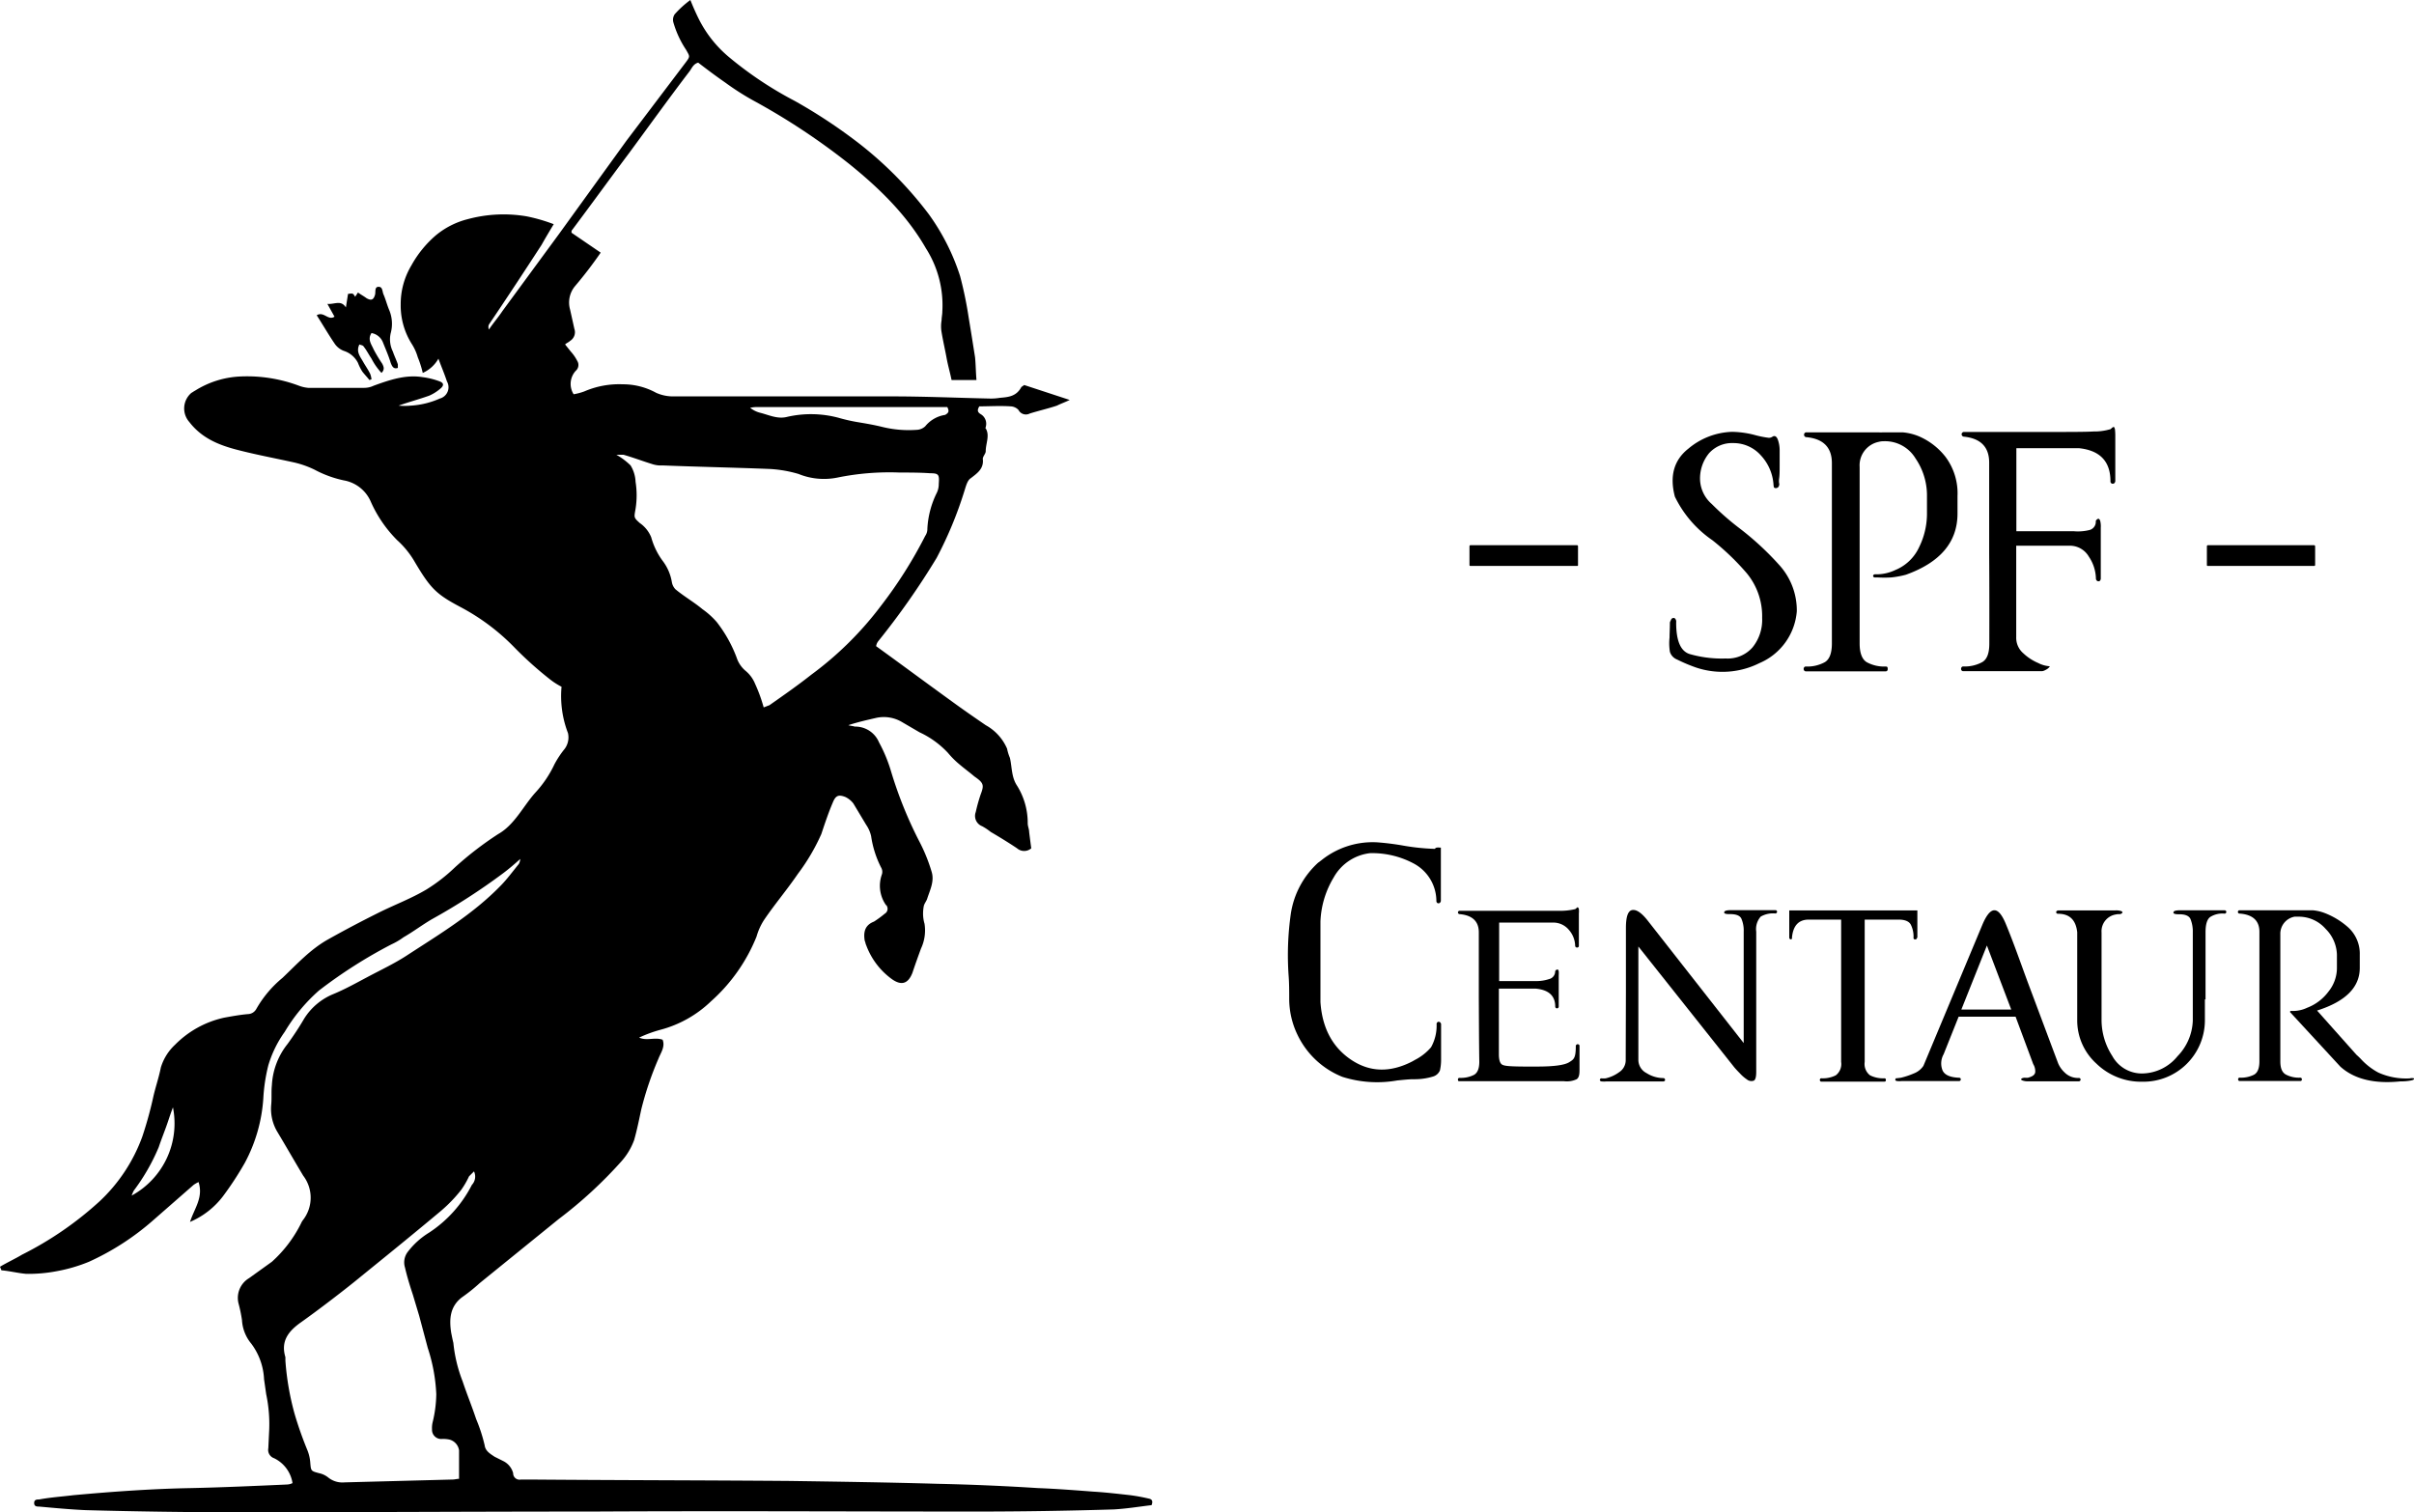 <svg xmlns="http://www.w3.org/2000/svg" viewBox="0 0 339.18 212.5"><defs><style>.cls-1{isolation:isolate;}</style></defs><g id="Warstwa_2" data-name="Warstwa 2"><g id="Warstwa_1-2" data-name="Warstwa 1"><path d="M0,178c1-.6,2.1-1.1,3.1-1.7A48,48,0,0,0,14,168.8a23.36,23.36,0,0,0,6-9.1,54.37,54.37,0,0,0,1.5-5.4c.3-1.4.8-2.8,1.1-4.3a7.23,7.23,0,0,1,2-3.2,13.85,13.85,0,0,1,6.9-3.8c1.1-.2,2.2-.4,3.3-.5a1.39,1.39,0,0,0,1.2-.7,15.77,15.77,0,0,1,3.7-4.4c2-1.9,3.9-4,6.4-5.4s4.6-2.5,7-3.7,4.6-2,6.8-3.3a23.8,23.8,0,0,0,4-3.1,47.06,47.06,0,0,1,6.1-4.7c2.3-1.3,3.5-3.9,5.2-5.8a15.64,15.64,0,0,0,2.7-4,13.73,13.73,0,0,1,1.3-2,2.7,2.7,0,0,0,.6-2.4,14.48,14.48,0,0,1-.9-6.5,9.91,9.91,0,0,1-1.7-1.1A51.24,51.24,0,0,1,72.3,91a30.27,30.27,0,0,0-7.6-5.7c-3.4-1.8-4.2-2.6-6.4-6.3a12.61,12.61,0,0,0-2.5-3.1,17.93,17.93,0,0,1-3.7-5.4,5.07,5.07,0,0,0-3.8-3A15.57,15.57,0,0,1,44.2,66a13.32,13.32,0,0,0-2.8-1c-2.7-.6-5.4-1.1-8.1-1.8s-5-1.7-6.7-3.9a2.87,2.87,0,0,1,.3-4.1c.2-.1.3-.2.5-.3a13,13,0,0,1,6.4-2A20.77,20.77,0,0,1,42,54.2a5,5,0,0,0,1.3.3h7.9a3.08,3.08,0,0,0,1.3-.3c2.2-.8,4.5-1.6,6.9-1.2a10.55,10.55,0,0,1,2.4.6c.5.2.6.5.2.9a6.19,6.19,0,0,1-1.7,1.1c-1.4.5-2.9.9-4.3,1.4a9.63,9.63,0,0,0,1.7,0,11.75,11.75,0,0,0,4.1-1,1.64,1.64,0,0,0,1-2.4c-.4-1.2-.8-2.1-1.2-3.2a4.73,4.73,0,0,1-2.2,2,14.16,14.16,0,0,0-.7-2.2,7.1,7.1,0,0,0-.8-1.8,10.13,10.13,0,0,1-1.6-5.6,10.58,10.58,0,0,1,1.5-5.5,15.32,15.32,0,0,1,3.4-4.2,11.35,11.35,0,0,1,4.5-2.3,19.35,19.35,0,0,1,8.3-.4,23.76,23.76,0,0,1,3.8,1.1c-.6,1-1.2,2-1.7,2.9-2.4,3.7-4.9,7.5-7.4,11.2a.85.85,0,0,0,0,.7c.6-.9,1.3-1.7,1.9-2.6l8-10.9,9.4-13L96.4,8.7c.6-.8.5-.8,0-1.7a13.84,13.84,0,0,1-1.8-3.9A1.39,1.39,0,0,1,94.8,2,14.16,14.16,0,0,1,97,0q.6,1.5,1.2,2.7A16.72,16.72,0,0,0,102.4,8a51.92,51.92,0,0,0,9.3,6.2,74.28,74.28,0,0,1,8.8,5.8,53.14,53.14,0,0,1,10,10.1,31,31,0,0,1,4.4,8.7,54.15,54.15,0,0,1,1.2,5.8c.3,1.8.6,3.7.9,5.6.1,1,.1,2,.2,3.2h-3.5c-.2-1-.5-2-.7-3.1s-.5-2.4-.7-3.6a4.85,4.85,0,0,1,0-1.7c0-.4.1-.8.1-1.2a14.88,14.88,0,0,0-2.3-8.9c-2.7-4.7-6.5-8.4-10.7-11.8a94.18,94.18,0,0,0-13.6-9,37.26,37.26,0,0,1-3.9-2.5c-1.3-.9-2.5-1.8-3.8-2.8-.7.2-.9.8-1.2,1.2-2.9,3.8-5.7,7.7-8.5,11.5-2.7,3.6-5.3,7.2-8,10.8-.1.1-.1.2-.1.4l4.1,2.8a58.15,58.15,0,0,1-3.6,4.7,3.6,3.6,0,0,0-.7,3.3l.6,2.7a1.43,1.43,0,0,1-.6,1.7c-.2.2-.5.3-.7.5l.8,1a6,6,0,0,1,.9,1.3,1.08,1.08,0,0,1-.2,1.4h0a2.72,2.72,0,0,0-.3,3.3,8.33,8.33,0,0,0,1.5-.4,12.37,12.37,0,0,1,5.4-1,9.67,9.67,0,0,1,4.7,1.2,5.85,5.85,0,0,0,2.2.5h30.9c4.6,0,9.1.2,13.7.3a7.57,7.57,0,0,0,1.5-.1c1.2-.1,2.3-.2,3-1.5.1-.1.3-.2.4-.3l6.4,2.1c-.6.3-1.2.5-1.8.8-1.2.4-2.5.7-3.8,1.1a1.17,1.17,0,0,1-1.6-.5,1.61,1.61,0,0,0-1.1-.5c-1.5-.1-3,0-4.4,0-.3.5-.3.8.2,1.1a1.56,1.56,0,0,1,.7,1.8c0,.1-.1.2,0,.2.6,1,0,2.1,0,3.2,0,.4-.5.8-.4,1.2.1,1.3-.8,1.9-1.7,2.6-.5.3-.7,1.2-.9,1.8a54.84,54.84,0,0,1-3.9,9.4,106.6,106.6,0,0,1-8.2,11.7,1.49,1.49,0,0,0-.3.7c3.6,2.6,7.1,5.2,10.7,7.8,1.5,1.1,3.1,2.2,4.7,3.3a6.89,6.89,0,0,1,3,3.3,6.47,6.47,0,0,0,.4,1.3c.3,1.3.2,2.7,1,3.9a9.88,9.88,0,0,1,1.5,5.3c0,.4.2.8.2,1.2.1.8.2,1.6.3,2.3a1.52,1.52,0,0,1-2,0c-1.2-.8-2.5-1.6-3.7-2.3a8.34,8.34,0,0,0-1.2-.8,1.55,1.55,0,0,1-.9-2,23.35,23.35,0,0,1,.7-2.5c.5-1.3.4-1.6-.9-2.5-.7-.6-1.4-1.1-2.1-1.7a12.09,12.09,0,0,1-1.6-1.6,12.84,12.84,0,0,0-4-2.9l-2.4-1.4a5,5,0,0,0-3.8-.6c-1.3.3-2.6.6-3.8,1,.3.1.6.1.9.2a3.6,3.6,0,0,1,3.4,2.2,20.88,20.88,0,0,1,1.7,4.1,57.83,57.83,0,0,0,3.9,9.7,23.93,23.93,0,0,1,1.8,4.4c.4,1.3-.2,2.5-.6,3.7-.1.4-.4.7-.5,1.1a5.7,5.7,0,0,0-.1,1.3,5,5,0,0,0,.2,1.2,6,6,0,0,1-.5,3.5c-.4,1.1-.8,2.2-1.2,3.4-.7,1.8-1.8,1.7-3,.8a10.26,10.26,0,0,1-3.5-4.7c-.1-.2-.1-.4-.2-.6-.2-1.2,0-2.2,1.3-2.7a14.31,14.31,0,0,0,1.5-1.1.8.8,0,0,0,.3-1.1.1.1,0,0,0-.1-.1,4.71,4.71,0,0,1-.6-4.3,1.18,1.18,0,0,0-.1-1,14.12,14.12,0,0,1-1.4-4.4,4.59,4.59,0,0,0-.7-1.6l-1.8-3a3.13,3.13,0,0,0-1.1-.9c-1-.4-1.4-.2-1.8.8-.6,1.4-1.1,2.9-1.6,4.4a28.43,28.43,0,0,1-3.3,5.6c-1.5,2.2-3.2,4.2-4.7,6.4a8.56,8.56,0,0,0-1.1,2.4,24.3,24.3,0,0,1-6.4,9.1,16.2,16.2,0,0,1-7.1,4,18.15,18.15,0,0,0-3,1.1c1.1.5,2.2-.1,3.3.3.4,1-.3,1.9-.6,2.7a45.64,45.64,0,0,0-2.4,7.1c-.3,1.4-.6,2.9-1,4.3a9.23,9.23,0,0,1-1.8,3,61.27,61.27,0,0,1-8.8,8.1l-11.1,9a24.33,24.33,0,0,1-2.5,2c-1.7,1.3-1.8,3.1-1.5,5,.1.5.2,1,.3,1.4a20.28,20.28,0,0,0,1.3,5.4c.6,1.8,1.3,3.5,1.9,5.3a22.85,22.85,0,0,1,1.2,3.7c.1.8.8,1.2,1.4,1.6l1.2.6a2.65,2.65,0,0,1,1.4,1.7.9.9,0,0,0,1.1.9h1.2c12.2.1,24.4.1,36.6.2,6.9.1,13.8.2,20.7.4q7.05.15,14.1.6c2.6.1,5.2.3,7.8.5,1.7.1,3.4.3,5.2.5a25.58,25.58,0,0,1,2.7.5q.6.15.3.9c-1.7.2-3.5.5-5.3.6-6.5.2-12.9.3-19.4.3-17.9,0-35.8-.1-53.7,0-16.5,0-33.1.1-49.6.1-7.3,0-14.5-.1-21.8-.3-2.2-.1-4.3-.3-6.5-.5-.3,0-.7,0-.7-.5s.4-.5.7-.5c1.6-.3,3.2-.4,4.8-.6,5.5-.5,11-.9,16.6-1,4.5-.1,8.9-.3,13.4-.5a1.88,1.88,0,0,0,.8-.2,4.67,4.67,0,0,0-2.6-3.5,1.23,1.23,0,0,1-.8-1.4l.1-2.1a20.42,20.42,0,0,0-.4-5.5l-.3-2.1a9,9,0,0,0-1.8-5,5.65,5.65,0,0,1-1.3-3.3,20.48,20.48,0,0,0-.5-2.4,3.23,3.23,0,0,1,1.5-3.5l3.2-2.3a18,18,0,0,0,4.1-5.4,2.19,2.19,0,0,1,.3-.5,5.1,5.1,0,0,0,0-6.2c-1.2-2-2.4-4.1-3.6-6.1a6.32,6.32,0,0,1-.9-3.8c.1-.9,0-1.9.1-2.8a10.12,10.12,0,0,1,2.2-5.8c.8-1.1,1.6-2.3,2.3-3.5a8.72,8.72,0,0,1,4.1-3.5c1.7-.7,3.3-1.6,5-2.5s3.6-1.8,5.3-2.9c4.6-3,9.3-5.8,13.2-9.8.9-.9,1.7-2,2.6-3.1a1.85,1.85,0,0,0,.2-.7c-.9.8-1.6,1.4-2.4,2a87.75,87.75,0,0,1-9.9,6.4c-1.4.8-2.7,1.8-4.1,2.6a9.5,9.5,0,0,1-1.7,1,67.77,67.77,0,0,0-10.2,6.5A24.34,24.34,0,0,0,40,145a15.82,15.82,0,0,0-2.3,4.7,24.39,24.39,0,0,0-.7,4.6,22.21,22.21,0,0,1-2.6,9.1,45.3,45.3,0,0,1-3,4.6,11.43,11.43,0,0,1-4.7,3.7c.6-1.9,1.9-3.4,1.2-5.6a4.35,4.35,0,0,0-.7.4l-5.6,4.9a36.45,36.45,0,0,1-9.1,5.9,22.26,22.26,0,0,1-4.4,1.3,21.19,21.19,0,0,1-4.4.4c-1.2-.1-2.3-.4-3.5-.5ZM107.3,99.4c.3-.1.5-.2.8-.3,2-1.4,4-2.8,5.9-4.3a47.41,47.41,0,0,0,9.8-9.7,62.32,62.32,0,0,0,6.2-9.8,1.69,1.69,0,0,0,.3-1,12.79,12.79,0,0,1,1.3-5,2.77,2.77,0,0,0,.3-1.3c.1-1.3,0-1.5-1.2-1.5-1.4-.1-2.9-.1-4.3-.1a36.52,36.52,0,0,0-8.7.7,9.48,9.48,0,0,1-5.5-.5,17.63,17.63,0,0,0-4-.7c-5-.2-10.1-.3-15.1-.5a3.89,3.89,0,0,1-1.5-.2c-1.3-.4-2.6-.9-4-1.3h-1a9.51,9.51,0,0,1,2,1.5,4.76,4.76,0,0,1,.7,2.3,12.11,12.11,0,0,1,0,3.8c-.2,1.2-.3,1.2.6,2a4.47,4.47,0,0,1,1.6,2,10.11,10.11,0,0,0,1.6,3.3,6.72,6.72,0,0,1,1.3,3,1.91,1.91,0,0,0,.5,1c1.2,1,2.6,1.8,3.8,2.8a11.23,11.23,0,0,1,2,1.8,18.89,18.89,0,0,1,2.8,5,4.07,4.07,0,0,0,1.3,1.9,4.63,4.63,0,0,1,1.3,1.8A21.9,21.9,0,0,1,107.3,99.4ZM66.6,164.6l-.7.7a11.78,11.78,0,0,1-1.1,1.9,20.57,20.57,0,0,1-2.9,3c-3.7,3.1-7.4,6.1-11.1,9.1-2.3,1.9-6.1,4.8-8.5,6.5-1.7,1.2-2.9,2.6-2.2,4.9v.5a38,38,0,0,0,1.3,7.5,51.73,51.73,0,0,0,1.8,5.1,5.84,5.84,0,0,1,.4,1.8c.1,1.1.1,1.1,1.2,1.4a3.1,3.1,0,0,1,1.3.6,3.17,3.17,0,0,0,2.3.7l15.2-.4c.3,0,.6-.1.9-.1v-4a1.83,1.83,0,0,0-1.3-1.5,4.1,4.1,0,0,0-1.1-.1,1.29,1.29,0,0,1-1.4-1.3v-.1a3.4,3.4,0,0,1,.1-1,17.37,17.37,0,0,0,.5-3.9,24.06,24.06,0,0,0-1.2-6.5l-1.2-4.5-.9-3c-.4-1.2-.8-2.5-1.1-3.8a2.44,2.44,0,0,1,.4-2.2,11,11,0,0,1,3-2.7,17.56,17.56,0,0,0,6-6.7A1.71,1.71,0,0,0,66.6,164.6ZM133.1,57.2H106.6a4.87,4.87,0,0,0-1.2.1,3.69,3.69,0,0,0,1.4.7c1.2.3,2.4.9,3.7.6a15,15,0,0,1,7.3.1,24.37,24.37,0,0,0,2.6.6c1.2.2,2.4.4,3.6.7a15.61,15.61,0,0,0,4.8.4,1.85,1.85,0,0,0,1.2-.5,4.45,4.45,0,0,1,2.8-1.6C133.3,58,133.4,57.8,133.1,57.2ZM24.3,155.6c-.3.8-.5,1.4-.7,2-.4,1.2-.9,2.4-1.3,3.6a28.39,28.39,0,0,1-3.5,6.1,4.88,4.88,0,0,0-.3.7A11.55,11.55,0,0,0,24.3,155.6Z"/><path d="M51.9,53.4c-.3-.4-.7-.8-1-1.2a6.72,6.72,0,0,1-.6-1.2,3.39,3.39,0,0,0-2-1.7,2.73,2.73,0,0,1-1.2-.9c-.9-1.3-1.7-2.7-2.6-4.1,1-.6,1.6.8,2.5.2l-1-1.8c1,.1,1.9-.6,2.6.5l.3-1.9c.7-.1.7-.1,1,.4l.4-.6c.4.3.8.5,1.2.8.7.4,1,.2,1.2-.5.1-.4-.1-1.1.5-1.1s.5.7.7,1.1c.3.7.5,1.5.8,2.2a5,5,0,0,1,.2,3.2,3.87,3.87,0,0,0,.3,2.6c.2.6.5,1.2.7,1.8v.5c-.6.2-.8-.2-1-.7-.3-1-.7-1.9-1.1-2.9a2.11,2.11,0,0,0-1.6-1.3c-.6.9,0,1.6.3,2.3a21.16,21.16,0,0,0,1.2,2c.2.4.4.8-.1,1.3a9,9,0,0,1-1.4-2c-.4-.6-.7-1.2-1.1-1.7-.1-.2-.4-.2-.6-.3-.5,1,.1,1.7.5,2.4s.7,1.1,1,1.7a3.09,3.09,0,0,1,.2.8Z"/><g class="cls-1"><path d="M221.61,76.61a.16.16,0,0,1,.11.17v2.58c0,.11,0,.16-.11.16h-15c-.09,0-.14,0-.14-.16V76.78c0-.12.07-.17.14-.17Z"/></g><g class="cls-1"><path d="M234.73,87.23a.92.92,0,0,1,.14-.28.42.42,0,0,1,.26-.12.34.34,0,0,1,.26.12.85.85,0,0,1,.12.28,1.38,1.38,0,0,1,0,.26c0,2.53.61,4,1.88,4.41a16.34,16.34,0,0,0,5,.63h.14a4.63,4.63,0,0,0,3.7-1.55,6.13,6.13,0,0,0,1.36-4.15,9.47,9.47,0,0,0-2.16-6.28,34.77,34.77,0,0,0-4.83-4.64,15.76,15.76,0,0,1-5.27-6.12q-1.15-4.35,1.9-6.75a10,10,0,0,1,6.14-2.36,13.35,13.35,0,0,1,3.09.42,13.63,13.63,0,0,0,2.07.42.9.9,0,0,0,.56-.19c.3-.14.51,0,.68.38a4.4,4.4,0,0,1,.28,1.59c0,.68,0,1.38,0,2.11s0,1.34-.07,1.83S250,68,250,68a.74.74,0,0,1-.12.42.48.48,0,0,1-.37.17c-.16,0-.26-.07-.28-.17a2.68,2.68,0,0,1-.05-.42,6.66,6.66,0,0,0-1.76-4,5.15,5.15,0,0,0-3.93-1.74,4.32,4.32,0,0,0-3.38,1.45,5.59,5.59,0,0,0-1.24,3.8,4.78,4.78,0,0,0,1.64,3.31,37.89,37.89,0,0,0,3.91,3.42A40.7,40.7,0,0,1,250,79.4a9.47,9.47,0,0,1,2.46,6.5,8.66,8.66,0,0,1-5.25,7.28,11.63,11.63,0,0,1-8.93.61,22.78,22.78,0,0,1-2.65-1.12,1.7,1.7,0,0,1-1-1.08,7.57,7.57,0,0,1-.05-2c0-.56.05-1.27.05-2.11A.62.62,0,0,1,234.73,87.23Z"/></g><g class="cls-1"><path d="M253.58,61.33a.3.3,0,0,1-.1-.23.33.33,0,0,1,.1-.26.29.29,0,0,1,.23-.09h10a8.63,8.63,0,0,0,.89,0c1,0,1.87,0,2.62,0a7.69,7.69,0,0,1,2.25.54,9.49,9.49,0,0,1,3.78,2.9,8.57,8.57,0,0,1,1.69,5.53v2.44q0,6-7.25,8.6a13.06,13.06,0,0,1-2.06.38,16,16,0,0,1-1.92,0h-.42a.23.23,0,0,1-.21-.21.2.2,0,0,1,.07-.16l.14-.07h.37a6.18,6.18,0,0,0,2.56-.61,6.32,6.32,0,0,0,3.33-3.21,10.65,10.65,0,0,0,1.1-4.57V69.54a9.19,9.19,0,0,0-1.6-5.11A5,5,0,0,0,264.69,62a2.7,2.7,0,0,0-.73.09,3.37,3.37,0,0,0-2.67,3.54v24.8c0,1.34.35,2.23,1,2.62a5.1,5.1,0,0,0,2.62.61c.17,0,.26,0,.31.17a.91.91,0,0,1,0,.33.31.31,0,0,1-.26.18H253.74a.32.32,0,0,1-.28-.18.38.38,0,0,1,0-.33.28.28,0,0,1,.3-.17,5.12,5.12,0,0,0,2.63-.61c.66-.39,1-1.26,1-2.64V65.08q0-3.3-3.56-3.65A.3.3,0,0,1,253.58,61.33Z"/></g><g class="cls-1"><path d="M279.49,77.86q0-6.4,0-12.85c0-2.18-1.17-3.4-3.54-3.65a.34.34,0,0,1-.33-.33.31.31,0,0,1,.1-.24.29.29,0,0,1,.23-.09c.54,0,1.38,0,2.53,0,1.76,0-.68,0,6,0s8.44,0,9.68-.07a7.85,7.85,0,0,0,2.39-.33l.1-.09a1,1,0,0,1,.21-.17A.2.2,0,0,1,297,60c.07,0,.11.14.16.31a7.66,7.66,0,0,1,.05.87v6.44a.49.49,0,0,1-.12.26.3.3,0,0,1-.24.09.29.29,0,0,1-.23-.09.32.32,0,0,1-.09-.26c0-2.79-1.48-4.33-4.41-4.64h-8.81v7.29l0,4.38h8.09a6.72,6.72,0,0,0,2.13-.16,1.19,1.19,0,0,0,.94-1.24.31.31,0,0,1,.11-.21.61.61,0,0,1,.24-.15c.09,0,.19.1.26.26a3.23,3.23,0,0,1,.09,1v7.2a.79.79,0,0,1-.09.23.31.31,0,0,1-.24.1.3.3,0,0,1-.23-.1.43.43,0,0,1-.12-.23,5.74,5.74,0,0,0-1-3.14,3.08,3.08,0,0,0-2.65-1.53h-7.55V89.53a2.87,2.87,0,0,0,1,2.27,7.09,7.09,0,0,0,2.08,1.36,4.14,4.14,0,0,0,1.5.45c.12,0,.15,0,.1.09a1.57,1.57,0,0,1-.26.26,2.6,2.6,0,0,1-.4.23,1.1,1.1,0,0,1-.37.12H275.86a.27.27,0,0,1-.28-.16.38.38,0,0,1,0-.33.28.28,0,0,1,.3-.17,5.12,5.12,0,0,0,2.63-.61c.68-.39,1-1.26,1-2.62C279.52,86.13,279.52,82.15,279.49,77.86Z"/><path d="M325.17,76.61a.17.17,0,0,1,.12.17v2.58c0,.11-.05.16-.12.16H310.22c-.09,0-.14,0-.14-.16V76.78c0-.12.07-.17.14-.17Z"/></g><g class="cls-1"><path d="M202.48,149.07a6.83,6.83,0,0,1-.16,1.34,1.52,1.52,0,0,1-1,.87,8.77,8.77,0,0,1-2.64.37c-.8,0-1.57.1-2.35.17a16.18,16.18,0,0,1-7.71-.5,11.86,11.86,0,0,1-6.3-5.88,11.67,11.67,0,0,1-1.18-5.11c0-1.1,0-2.22-.09-3.33a41.21,41.21,0,0,1,.31-8.55,12.14,12.14,0,0,1,3.86-7.24s.12-.07.26-.19l.21-.16a11.49,11.49,0,0,1,7.55-2.51h.09a36.68,36.68,0,0,1,3.66.44,30.7,30.7,0,0,0,4.62.49.38.38,0,0,1,.28-.18,1.27,1.27,0,0,1,.35,0h.21v7.5a.42.42,0,0,1-.12.24.29.29,0,0,1-.23.09.22.22,0,0,1-.19-.09.3.3,0,0,1-.09-.24,6,6,0,0,0-3.07-5.2,12.39,12.39,0,0,0-6-1.52l-.21,0a6.72,6.72,0,0,0-5.15,3.42,12.89,12.89,0,0,0-1.86,6.19c0,2.44,0,5,0,7.69,0,1.19,0,2.32,0,3.37v.24c.24,3.65,1.69,6.37,4.32,8.13s5.5,1.83,8.62.21l.33-.19a7.44,7.44,0,0,0,2.27-1.78,6.24,6.24,0,0,0,.78-3.28.28.28,0,0,1,.09-.21.22.22,0,0,1,.19-.09.29.29,0,0,1,.23.09.45.45,0,0,1,.12.21v5.2Z"/></g><g class="cls-1"><path d="M207.78,140.05V131c0-1.52-.89-2.39-2.7-2.55a.24.24,0,0,1-.16-.07.22.22,0,0,1-.07-.17.19.19,0,0,1,.07-.16.2.2,0,0,1,.16-.07c.4,0,1.06,0,1.93,0,1.33,0,0,0,4.54,0s6,0,7.39,0a9,9,0,0,0,2.41-.24l.07-.07c.05,0,.09-.09.16-.14s.1-.05.15,0a.38.38,0,0,1,.11.23,2.73,2.73,0,0,1,0,.59v4.57a.19.19,0,0,1-.07.16.3.3,0,0,1-.19.07.19.19,0,0,1-.16-.07.17.17,0,0,1-.1-.16,3.52,3.52,0,0,0-.86-2.23,2.84,2.84,0,0,0-2.3-1.05h-7.52l0,5.15v3.07h5.16a5.7,5.7,0,0,0,1.85-.28,1.11,1.11,0,0,0,.86-1.1.26.26,0,0,1,.08-.12.23.23,0,0,1,.14-.11s.09,0,.16,0,.09.12.12.23a4.18,4.18,0,0,1,0,.59v4.38a.22.22,0,0,1-.07.17.27.27,0,0,1-.18.07.24.24,0,0,1-.24-.24c0-1.52-.91-2.36-2.74-2.53h-5.18v3.94c0,2.11,0,4.17,0,5.27,0,.82.16,1.34.52,1.5s.93.26,4.61.24H216c2.37,0,3.84-.21,4.48-.61s.93-.54.93-2.3a.17.17,0,0,1,.1-.16.19.19,0,0,1,.16-.07.3.3,0,0,1,.19.07.19.19,0,0,1,.07.16v3.42c0,.64-.09,1.06-.4,1.27a3.24,3.24,0,0,1-1.76.28l-14.69,0c-.12,0-.19,0-.21-.11a.33.33,0,0,1,0-.24c0-.07.11-.12.23-.12a4.11,4.11,0,0,0,2-.42c.5-.28.75-.89.75-1.85C207.8,146.1,207.8,143.07,207.78,140.05Z"/></g><g class="cls-1"><path d="M228.45,139.42v-9c0-1.64.3-2.48.93-2.55s1.36.49,2.21,1.59L245,146.57V130.91a4.22,4.22,0,0,0-.33-1.83q-.32-.66-1.68-.63c-.54,0-.78-.09-.73-.28s.33-.26.82-.28h6.38a.2.2,0,0,1,.16.07.22.22,0,0,1,0,.32.21.21,0,0,1-.16.08,3.45,3.45,0,0,0-2.07.44,2.64,2.64,0,0,0-.63,2.11v19.71c0,.73-.12,1.15-.37,1.24a1,1,0,0,1-.94-.18,5.43,5.43,0,0,1-1-.87c-.33-.33-.56-.59-.73-.78l0,0L230.2,133v15.94a2.09,2.09,0,0,0,1.15,1.85,4.47,4.47,0,0,0,2.35.7.23.23,0,0,1,.18.07.22.22,0,0,1,.07.17c0,.07,0,.14-.07.16a.23.23,0,0,1-.18.07h-8a3,3,0,0,1-.64,0c-.14,0-.23-.07-.25-.14a.12.12,0,0,1,0-.14.29.29,0,0,1,.11-.15l.12,0a4.32,4.32,0,0,0,.54,0,5.07,5.07,0,0,0,1.92-.87,2,2,0,0,0,.92-1.61Z"/></g><g class="cls-1"><path d="M269.3,131.8c0,.09,0,.16-.09.19a.45.45,0,0,1-.23,0,.21.21,0,0,1-.12-.21,3.75,3.75,0,0,0-.38-1.85c-.25-.47-.84-.71-1.71-.71H262v20a2,2,0,0,0,.75,1.88,4.06,4.06,0,0,0,2,.42q.18,0,.21.12a.45.45,0,0,1,0,.23c0,.07-.09.12-.21.12h-8.84a.18.18,0,0,1-.18-.12.2.2,0,0,1,0-.23q0-.12.21-.12a4.06,4.06,0,0,0,2-.42,2,2,0,0,0,.75-1.88v-20h-4.55c-1.43,0-2.2.85-2.36,2.53a.34.34,0,0,1,0,.14c0,.05-.07.07-.12.1h-.05a.16.16,0,0,1-.14-.07.26.26,0,0,1-.07-.17v-3.82h18v3.87Z"/></g><g class="cls-1"><path d="M283.2,142.86h-8l-2.11,5.28a2.64,2.64,0,0,0-.16,2.25c.28.65,1.05,1,2.32,1.05a.32.32,0,0,1,.18.05.25.25,0,0,1,.07.19.2.2,0,0,1-.07.16.23.23,0,0,1-.18.07h-8.07a3.16,3.16,0,0,1-.61,0,.36.36,0,0,1-.25-.11.17.17,0,0,1,0-.17.22.22,0,0,1,.09-.12.41.41,0,0,1,.12,0l.56-.07a10.83,10.83,0,0,0,1.78-.59,2.86,2.86,0,0,0,1.38-1.08L278.51,130c1.13-2.72,2.23-2.79,3.31-.19s2.06,5.42,3.07,8.16c1.43,3.8,2.85,7.62,4.28,11.42a3.75,3.75,0,0,0,.92,1.31,2.64,2.64,0,0,0,2,.77.31.31,0,0,1,.17.05.25.25,0,0,1,.07.19.2.2,0,0,1-.07.16.22.22,0,0,1-.17.07H285a2.13,2.13,0,0,1-.85-.12c-.16-.07-.21-.14-.14-.23a.6.6,0,0,1,.35-.14.58.58,0,0,1,.24,0l.3,0c.66-.17,1-.4,1.06-.78a1.9,1.9,0,0,0-.28-1.14Zm-.61-1-3.42-9-3.59,9Z"/></g><g class="cls-1"><path d="M309.8,140.43v2.85A8.64,8.64,0,0,1,301,152a9,9,0,0,1-6.45-2.55,8.18,8.18,0,0,1-2.69-6.15V131c-.19-1.74-1.08-2.6-2.7-2.6a.24.24,0,0,1-.26-.26A.26.26,0,0,1,289,128a.32.32,0,0,1,.19-.07h8a2.3,2.3,0,0,1,.87.1c.14.07.18.16.14.23a.49.49,0,0,1-.35.19.75.75,0,0,1-.21,0,2.23,2.23,0,0,0-.36.05,2.39,2.39,0,0,0-2,2.53v12.4a9.31,9.31,0,0,0,1.5,4.94,4.73,4.73,0,0,0,4.27,2.47,6.49,6.49,0,0,0,4.9-2.42,7.52,7.52,0,0,0,2.15-5V131a4.64,4.64,0,0,0-.33-1.87c-.21-.45-.77-.68-1.68-.66-.52,0-.75-.09-.71-.28s.31-.26.8-.28h6.37a.24.24,0,0,1,.19.07.2.2,0,0,1,.07.16.22.22,0,0,1-.07.17.24.24,0,0,1-.19.07,3.19,3.19,0,0,0-2,.47c-.45.33-.66,1.05-.66,2.15v9.43Z"/></g><g class="cls-1"><path d="M314.47,128.26a.2.2,0,0,1,0-.23c0-.07.09-.12.21-.12h7.57c.26,0,.49,0,.7,0,.73,0,1.38,0,2,0a6.16,6.16,0,0,1,1.69.39,10.74,10.74,0,0,1,3.28,2,5,5,0,0,1,1.64,3.89V136c0,2.74-2,4.73-6,6l5.53,6.21c.21.18.4.37.61.58a9.21,9.21,0,0,0,2.46,1.92,9.48,9.48,0,0,0,4.43.82,1.11,1.11,0,0,1,.59,0c.09.07,0,.17-.26.26a6.65,6.65,0,0,1-1.62.16c-3.68.38-6.49-.3-8.46-2.06l-7-7.59a.14.14,0,0,1-.07-.14.13.13,0,0,1,.07-.1.18.18,0,0,1,.11,0h.26a4.64,4.64,0,0,0,1.95-.45,6.7,6.7,0,0,0,3-2.27,5.31,5.31,0,0,0,1.19-3.21v-2a5.32,5.32,0,0,0-1.59-3.61,5,5,0,0,0-3.8-1.71,5.46,5.46,0,0,0-.56,0,2.44,2.44,0,0,0-2,2.51v17.84c0,.94.25,1.54.77,1.83a3.91,3.91,0,0,0,2,.44.27.27,0,0,1,.24.12.45.45,0,0,1,0,.23.2.2,0,0,1-.19.12h-8.53a.18.18,0,0,1-.19-.12.2.2,0,0,1,0-.23c0-.07.09-.12.21-.12a4.06,4.06,0,0,0,2-.42c.5-.28.75-.91.75-1.88V130.93c0-1.52-.89-2.39-2.69-2.55C314.56,128.38,314.49,128.33,314.47,128.26Z"/></g></g></g></svg>